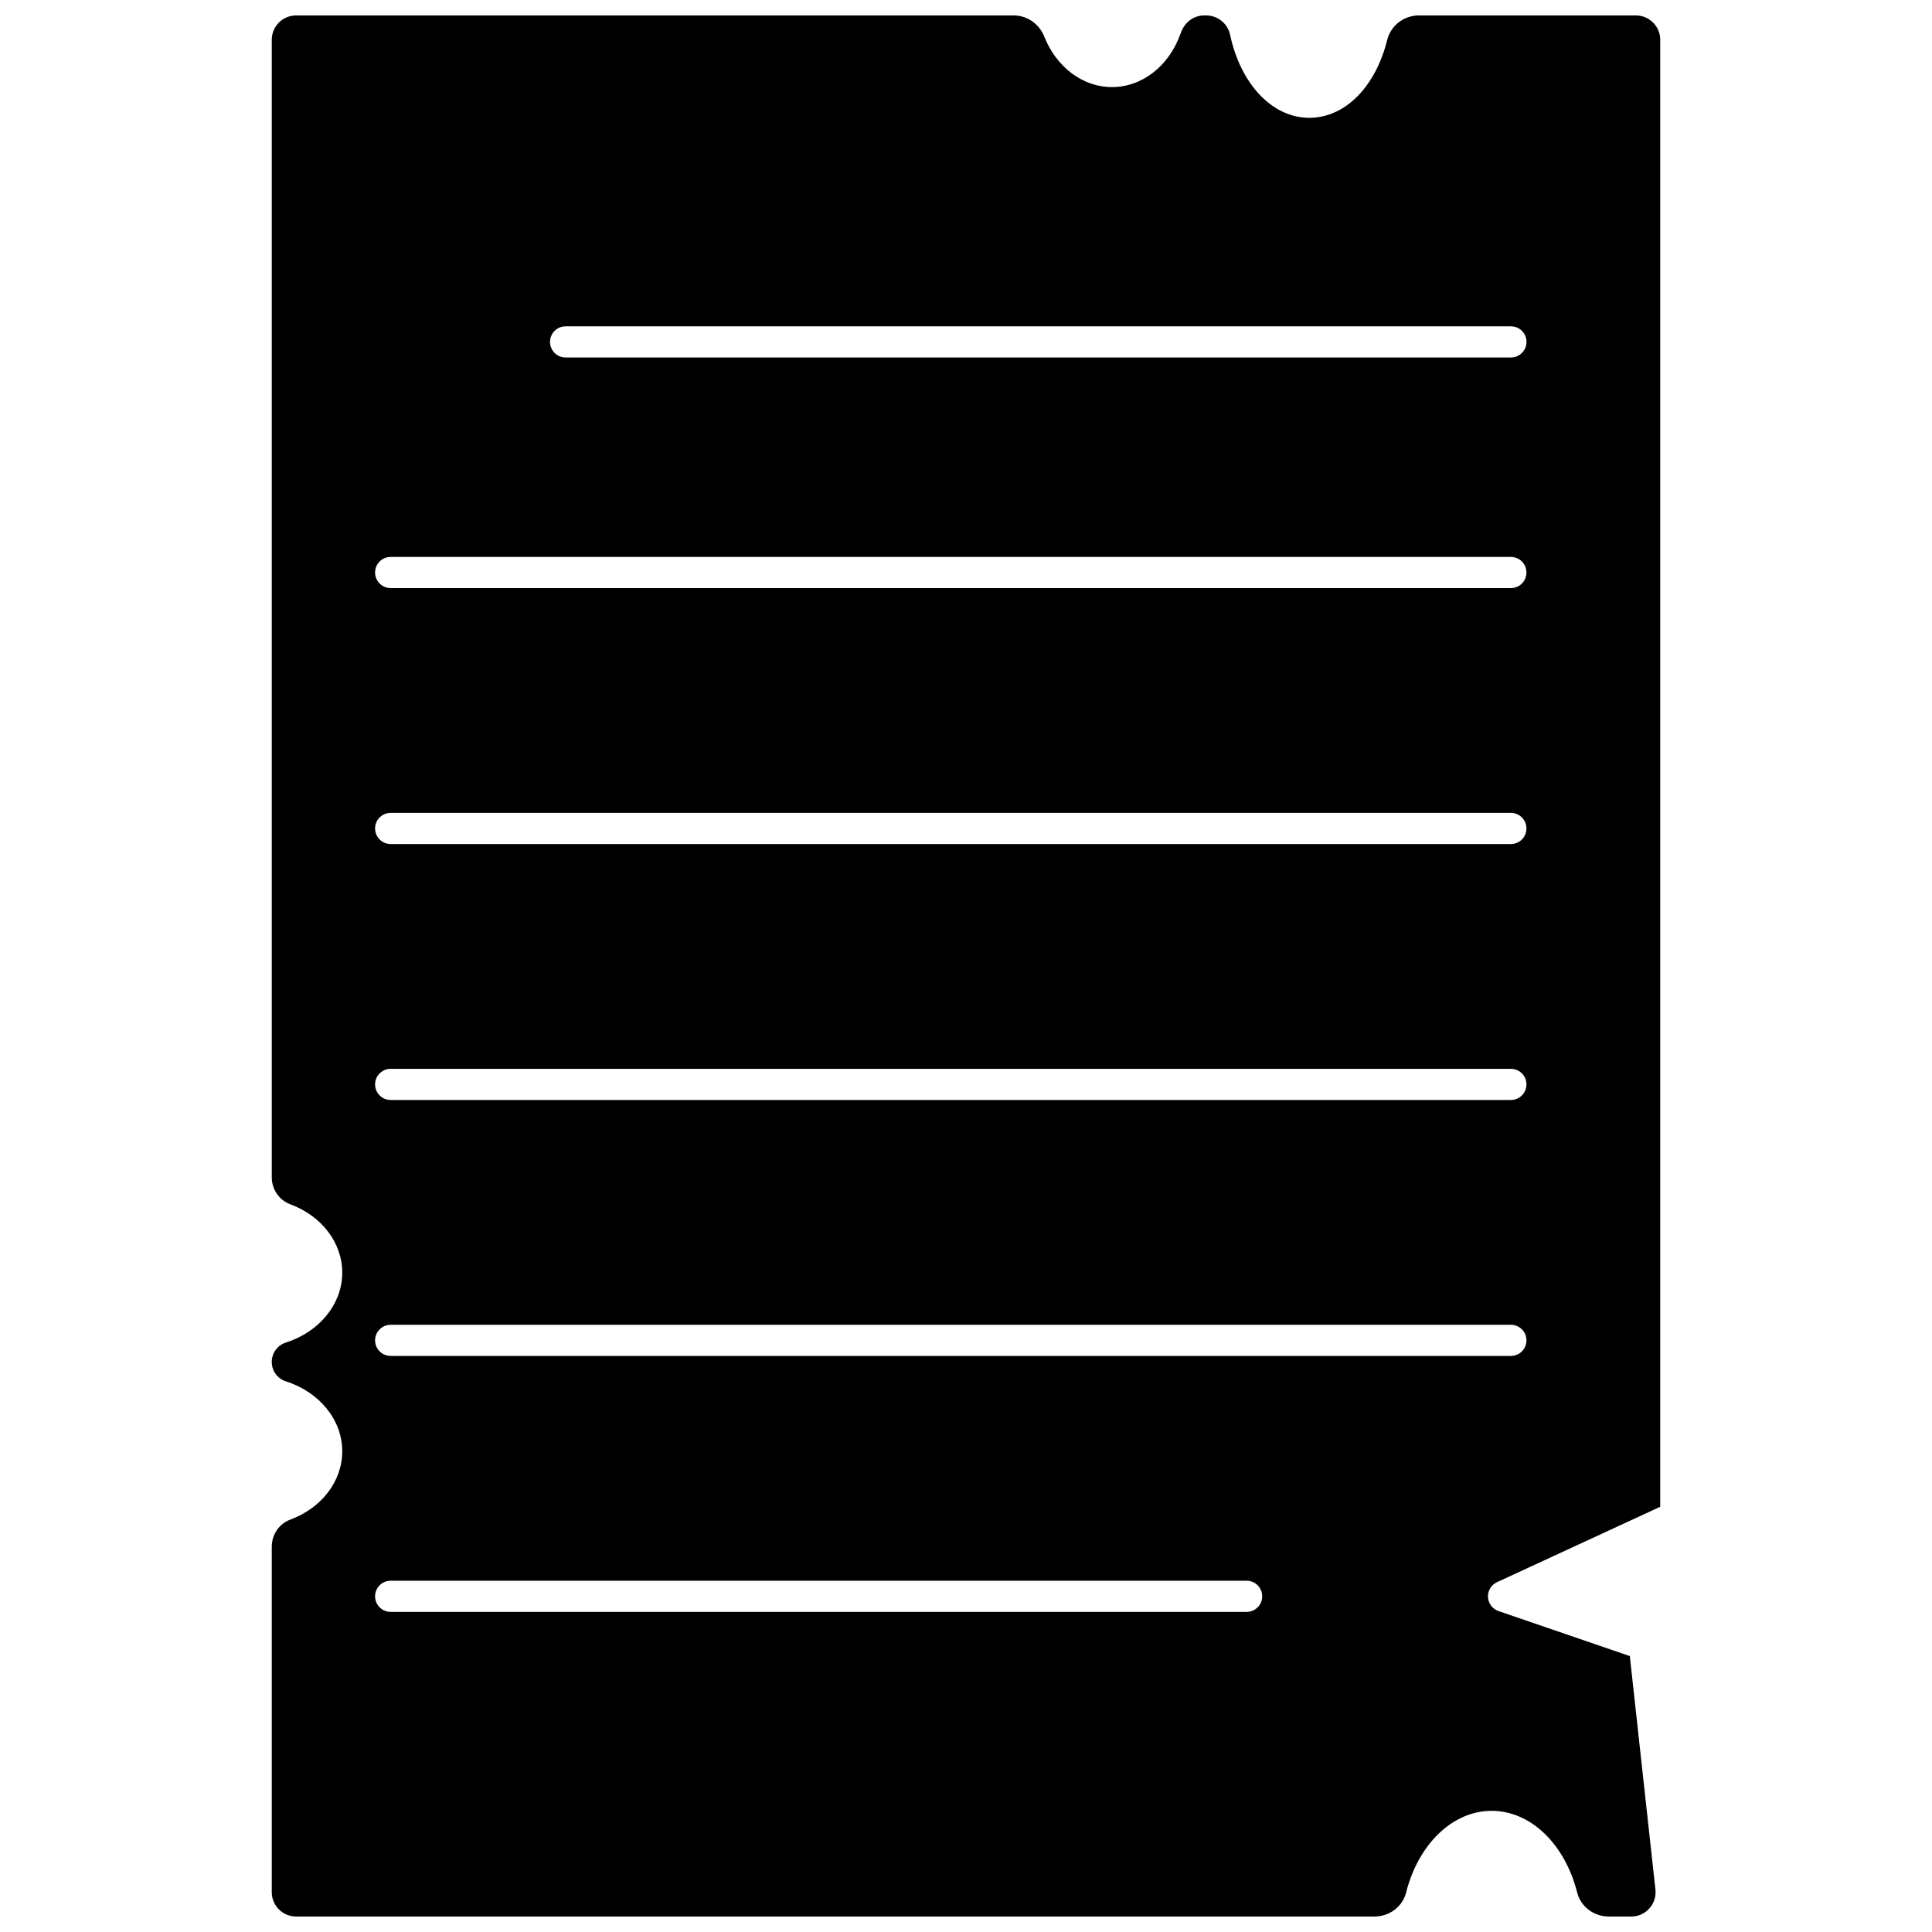 <?xml version="1.0" encoding="UTF-8"?>
<!-- Uploaded to: ICON Repo, www.svgrepo.com, Generator: ICON Repo Mixer Tools -->
<svg width="800px" height="800px" version="1.1" viewBox="144 144 512 512" xmlns="http://www.w3.org/2000/svg">
 <defs>
  <clipPath id="a">
   <path d="m216 148.09h368v503.81h-368z"/>
  </clipPath>
 </defs>
 <g clip-path="url(#a)">
  <path d="m540.73 563.29 43.246-19.98v-388.77c0-3.555-2.894-6.449-6.449-6.449h-57.512c-3.988 0-7.441 2.676-8.395 6.504-3.125 12.531-11.234 20.629-20.656 20.629-9.746 0-18.18-8.855-20.984-22.035-0.629-2.953-3.281-5.098-6.305-5.098h-0.551c-2.785 0-5.215 1.812-6.191 4.617-3.031 8.73-10.207 14.375-18.277 14.375-7.644 0-14.664-5.231-17.887-13.328-1.367-3.441-4.559-5.664-8.133-5.664h-190.17c-3.555 0-6.445 2.894-6.445 6.449v301.45c0 3.191 1.957 6.062 4.867 7.141 8.391 3.106 13.812 10.223 13.812 18.137 0 8.246-6 15.688-14.93 18.52-2.242 0.711-3.75 2.777-3.75 5.144 0 2.367 1.508 4.434 3.75 5.144 8.93 2.832 14.93 10.273 14.93 18.52 0 7.914-5.422 15.031-13.812 18.137-2.91 1.078-4.867 3.945-4.867 7.141v91.582c0 3.555 2.891 6.445 6.445 6.445h285.75c4.004 0 7.461-2.606 8.406-6.332 3.289-12.969 12.402-21.68 22.676-21.68 10.277 0 19.387 8.711 22.676 21.68 0.945 3.727 4.402 6.332 8.406 6.332h5.914c1.855 0 3.562-0.762 4.801-2.144 1.238-1.383 1.812-3.16 1.609-5.008l-6.785-61.867-34.805-11.934c-1.594-0.547-2.699-2.012-2.785-3.695-0.086-1.684 0.863-3.25 2.394-3.961zm-246.84-332.81h250.52c2.281 0 4.129 1.848 4.129 4.129s-1.848 4.129-4.129 4.129h-250.52c-2.281 0-4.129-1.848-4.129-4.129-0.004-2.281 1.848-4.129 4.129-4.129zm-46.359 61.113h296.87c2.281 0 4.129 1.848 4.129 4.129s-1.848 4.129-4.129 4.129h-296.87c-2.281 0-4.129-1.848-4.129-4.129s1.852-4.129 4.129-4.129zm0 67.828h296.87c2.281 0 4.129 1.848 4.129 4.129s-1.848 4.129-4.129 4.129h-296.87c-2.281 0-4.129-1.848-4.129-4.129s1.852-4.129 4.129-4.129zm0 67.828h296.87c2.281 0 4.129 1.848 4.129 4.129s-1.848 4.129-4.129 4.129l-296.87 0.004c-2.281 0-4.129-1.848-4.129-4.129s1.852-4.133 4.129-4.133zm226.85 143.92h-226.85c-2.281 0-4.129-1.848-4.129-4.129s1.848-4.129 4.129-4.129h226.84c2.281 0 4.129 1.848 4.129 4.129 0.004 2.277-1.848 4.129-4.125 4.129zm-226.85-67.832c-2.281 0-4.129-1.848-4.129-4.129s1.848-4.129 4.129-4.129h296.87c2.281 0 4.129 1.848 4.129 4.129s-1.848 4.129-4.129 4.129z"/>
 </g>
</svg>